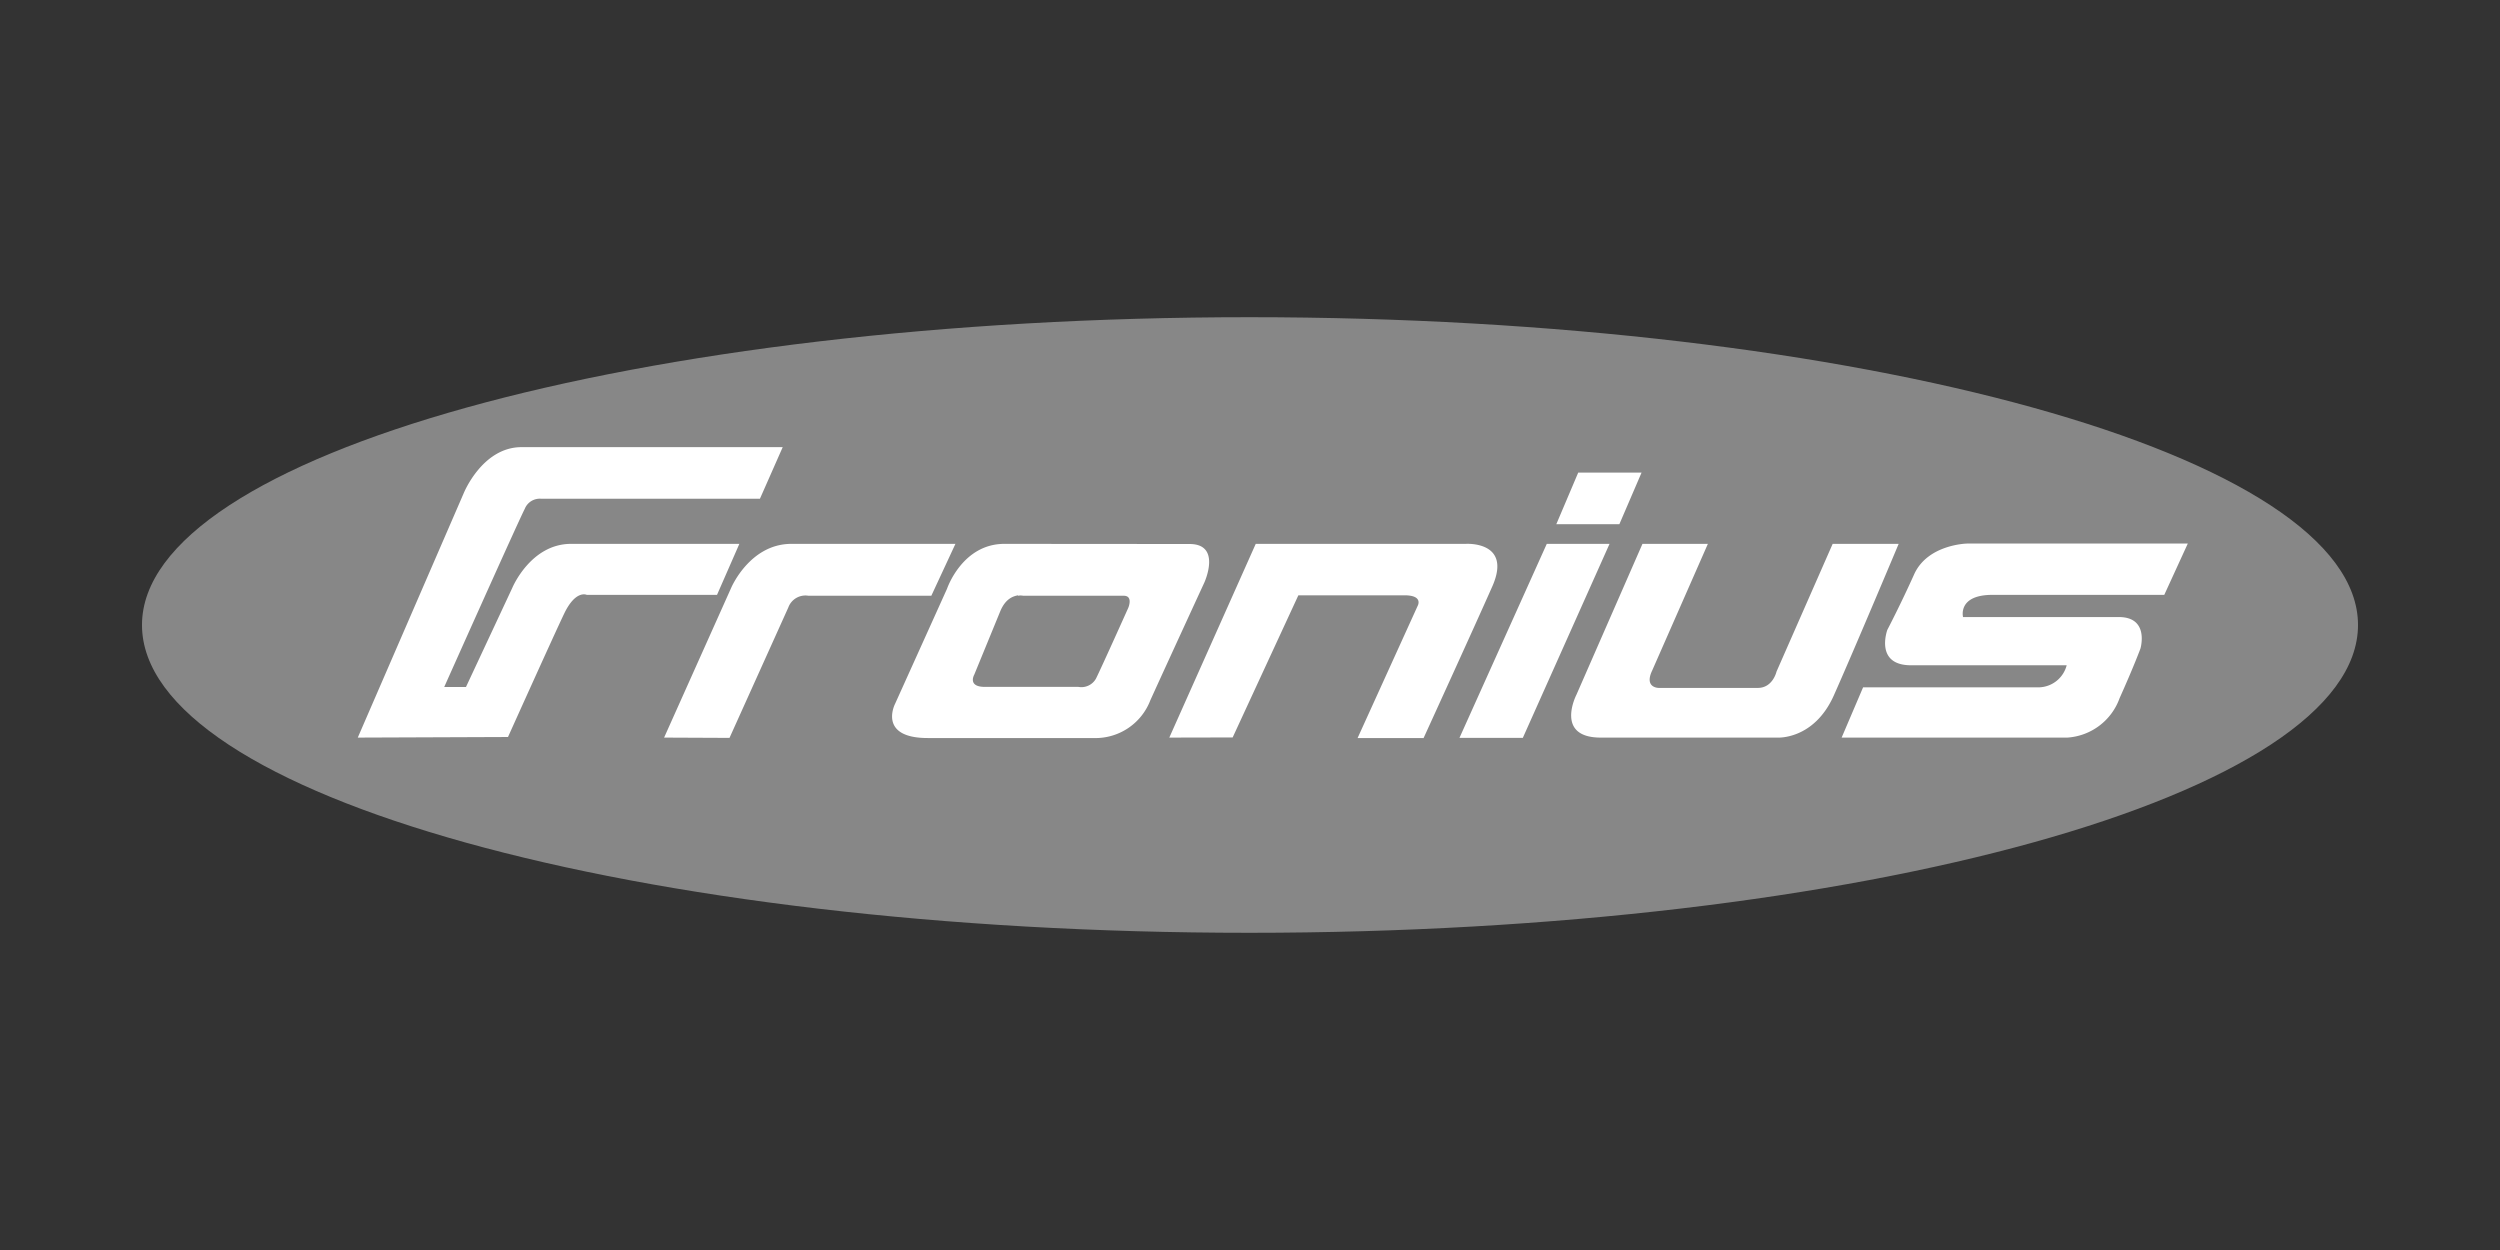 <svg xmlns="http://www.w3.org/2000/svg" id="Warstwa_1" data-name="Warstwa 1" viewBox="0 0 170.08 85.04"><rect x="0" y="0" width="170.08" height="85.04" fill="#333333" stroke="none"/><defs><style>.cls-1{fill:#878787;}.cls-2{fill:#fff;}</style></defs><path class="cls-1" d="M9.66,42.52C9.66,31,43.41,21.58,85,21.58S160.42,31,160.42,42.52,126.67,63.46,85,63.46,9.66,54.09,9.66,42.52"></path><path class="cls-2" d="M45.18,50.18,49.74,40S51,37,53.84,37H65l-1.64,3.53H55a1.24,1.24,0,0,0-1.37.8l-4,8.87Zm80.11,0h15.36a4.06,4.06,0,0,0,3.55-2.68c1-2.23,1.42-3.38,1.42-3.38s.63-2.14-1.47-2.14h-10.6s-.39-1.51,2-1.51h11.69l1.6-3.49H133.82s-2.68.05-3.6,2.1-1.82,3.77-1.82,3.77-.89,2.41,1.61,2.41H140.6a2,2,0,0,1-1.85,1.5h-12ZM111.74,37l-4.49,10.26s-1.51,2.92,1.65,2.92h12s2.5.18,3.86-2.87S129.17,37,129.17,37h-4.49l-3.82,8.69s-.25,1.11-1.27,1.11h-6.75s-1,0-.44-1.18L116.19,37Zm-4.37-4.85h4.31l-1.51,3.51h-4.29ZM105.23,37h4.27L103.6,50.2H99.29ZM79.55,50.18,85.43,37H99.72s3.15-.21,1.82,2.86c-1.22,2.76-4.69,10.35-4.69,10.35H92.36l4.09-9s.4-.71-.9-.71H88.33l-4.47,9.67ZM68.33,37c-2.87,0-3.9,3.05-3.9,3.05l-3.54,7.84s-1.19,2.32,2.23,2.32H74.38a4,4,0,0,0,3.88-2.57c1.3-2.86,3.67-8,3.67-8s1.21-2.63-1-2.63Zm.93,3.53a.88.88,0,0,1,.35,0h6.84c.66,0,.31.82.31.82s-1.84,4.1-2.2,4.82a1.14,1.14,0,0,1-1.2.56H67c-1.2,0-.72-.83-.72-.83l1.78-4.34c.36-.84.87-1,1.2-1.06ZM24.34,50.18l7.2-16.61s1.26-3.15,3.94-3.15H53.25L51.7,33.93H36.81a1.1,1.1,0,0,0-1.11.69c-.42.8-5.48,12.12-5.48,12.12H31.7L34.85,40s1.24-3,4-3H50.3l-1.52,3.47-8.86,0s-.75-.37-1.54,1.28c-.7,1.46-3.82,8.39-3.82,8.39Zm0,0"></path></svg>
